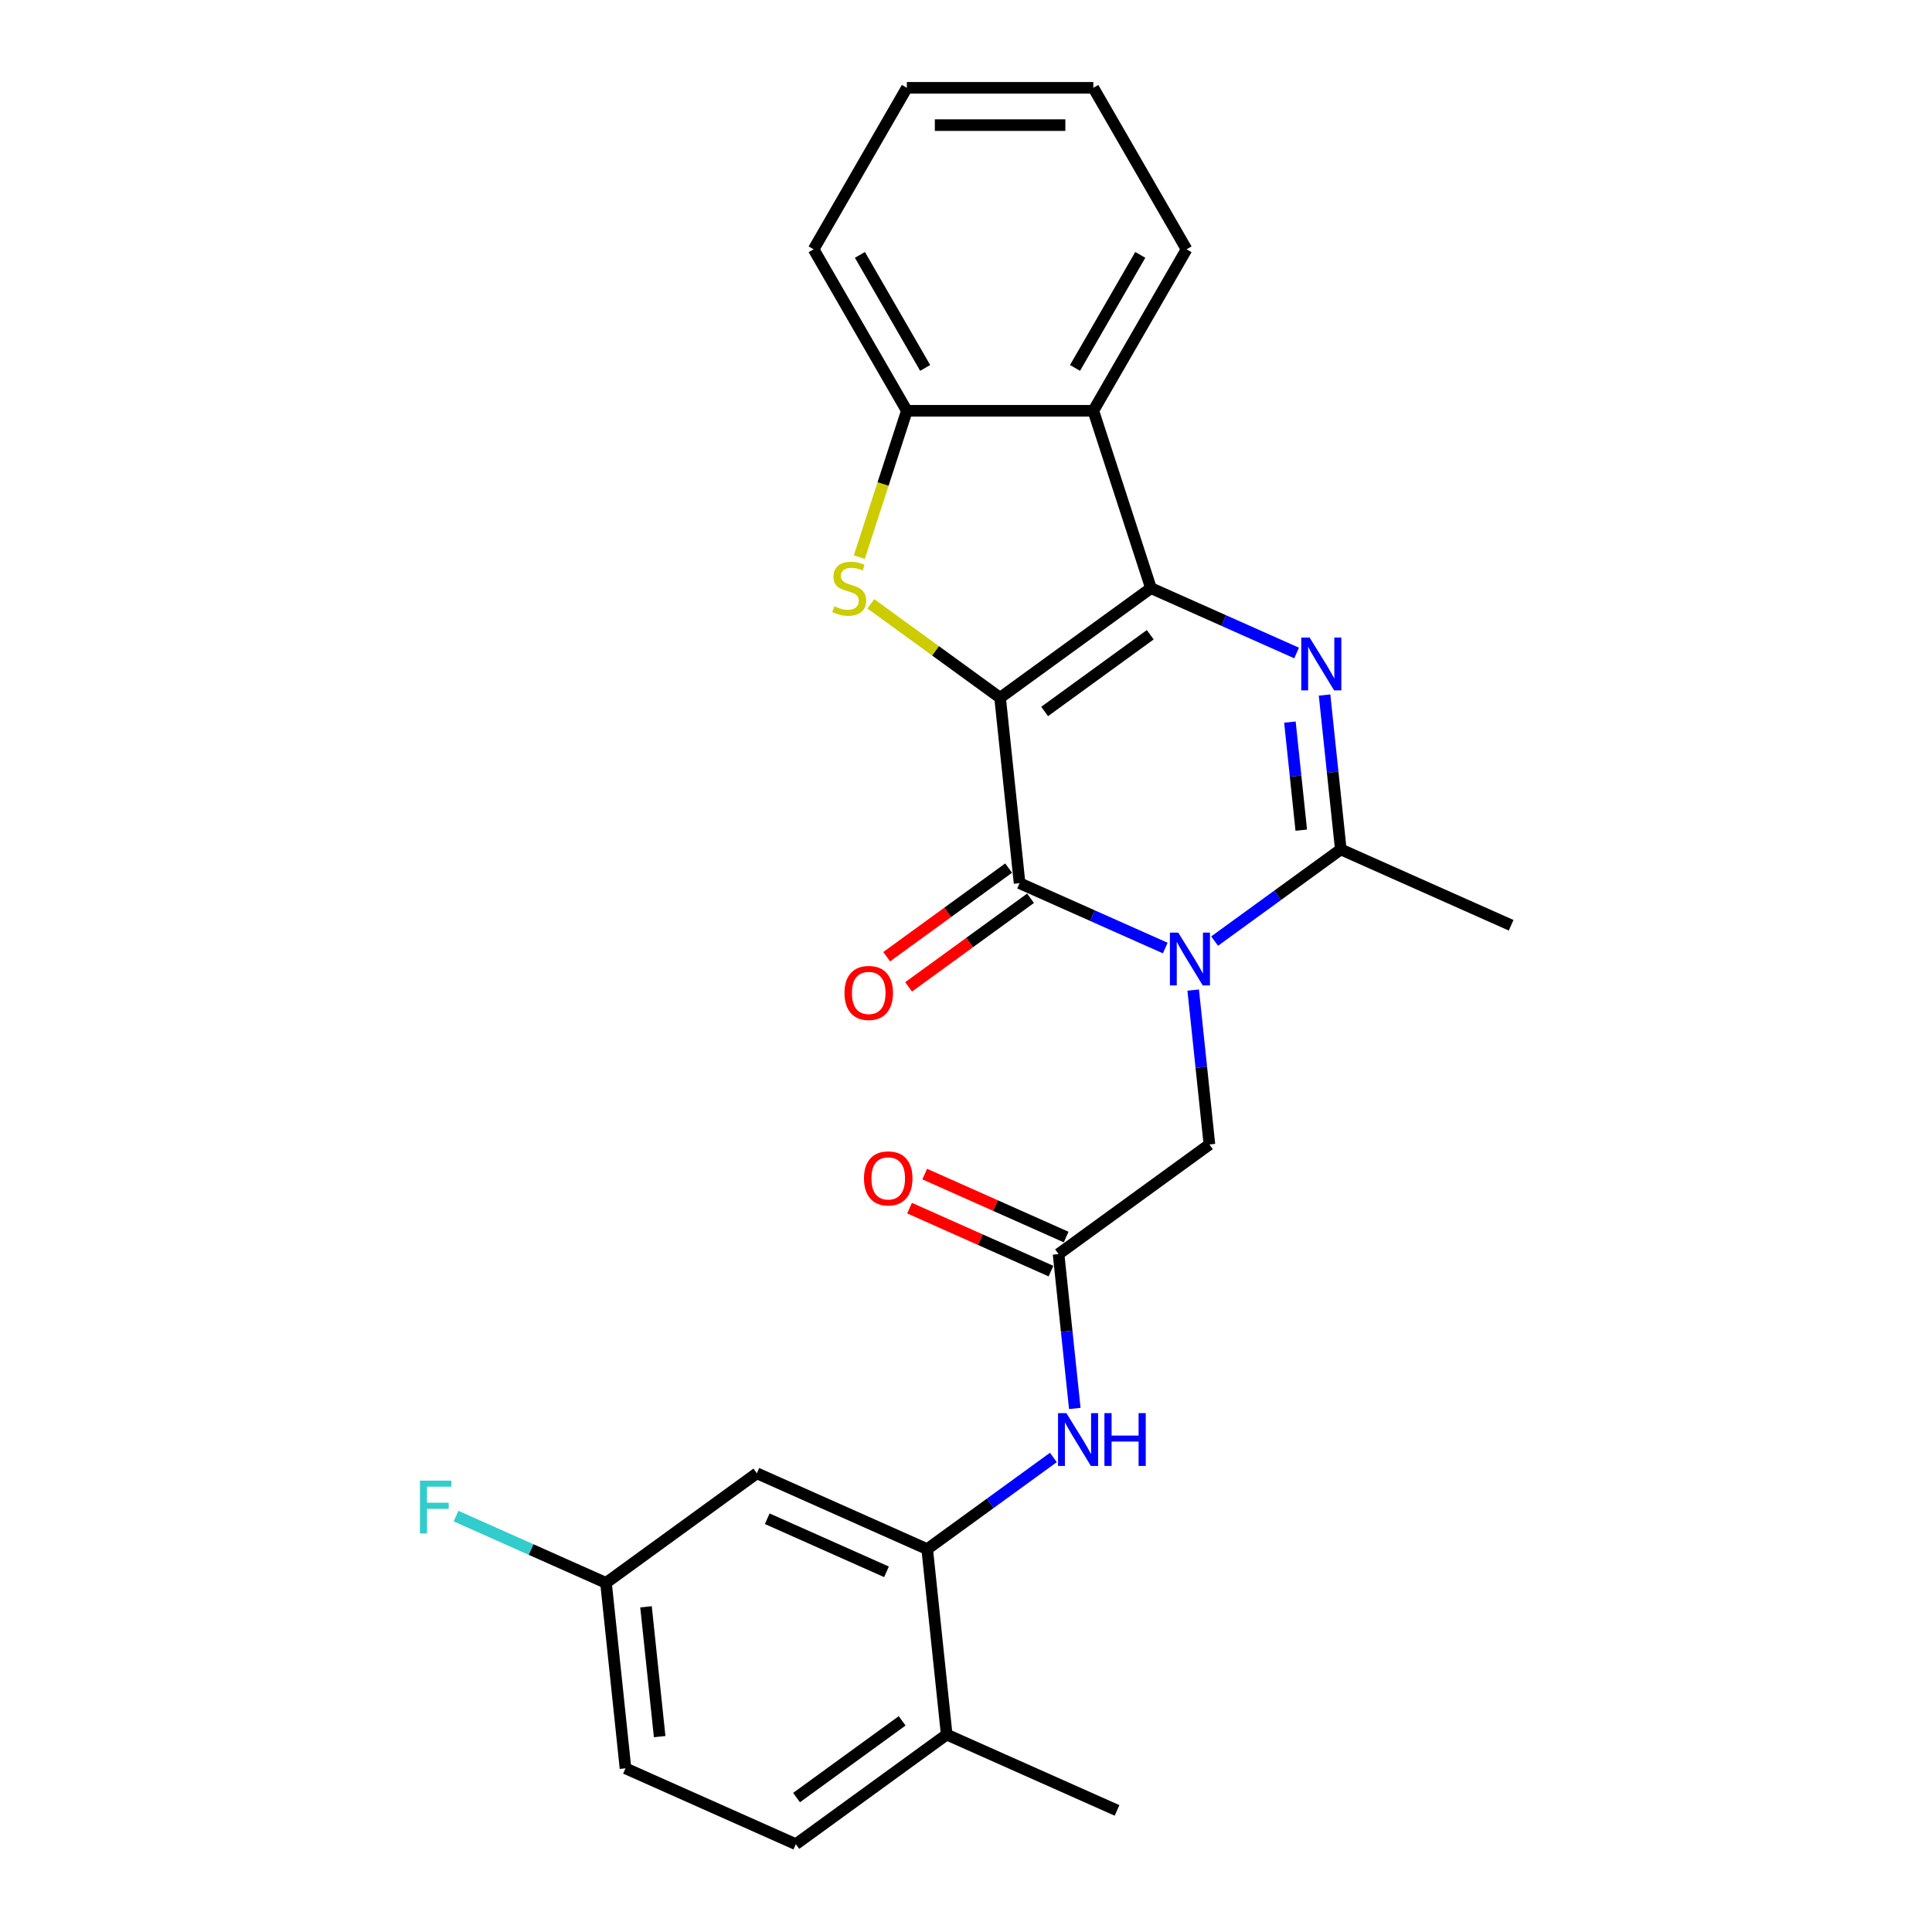 <?xml version='1.0' encoding='iso-8859-1'?>
<svg version='1.1' baseProfile='full'
              xmlns='http://www.w3.org/2000/svg'
                      xmlns:rdkit='http://www.rdkit.org/xml'
                      xmlns:xlink='http://www.w3.org/1999/xlink'
                  xml:space='preserve'
width='1000px' height='1000px' viewBox='0 0 1000 1000'>
<!-- END OF HEADER -->
<rect style='opacity:1.0;fill:#FFFFFF;stroke:none' width='1000' height='1000' x='0' y='0'> </rect>
<path class='bond-0' d='M 517.647,361.148 L 595.73,304.417' style='fill:none;fill-rule:evenodd;stroke:#000000;stroke-width:6px;stroke-linecap:butt;stroke-linejoin:miter;stroke-opacity:1' />
<path class='bond-0' d='M 540.706,368.255 L 595.364,328.543' style='fill:none;fill-rule:evenodd;stroke:#000000;stroke-width:6px;stroke-linecap:butt;stroke-linejoin:miter;stroke-opacity:1' />
<path class='bond-2' d='M 517.647,361.148 L 527.736,457.135' style='fill:none;fill-rule:evenodd;stroke:#000000;stroke-width:6px;stroke-linecap:butt;stroke-linejoin:miter;stroke-opacity:1' />
<path class='bond-4' d='M 517.647,361.148 L 484.194,336.843' style='fill:none;fill-rule:evenodd;stroke:#000000;stroke-width:6px;stroke-linecap:butt;stroke-linejoin:miter;stroke-opacity:1' />
<path class='bond-4' d='M 484.194,336.843 L 450.741,312.537' style='fill:none;fill-rule:evenodd;stroke:#CCCC00;stroke-width:6px;stroke-linecap:butt;stroke-linejoin:miter;stroke-opacity:1' />
<path class='bond-3' d='M 595.73,304.417 L 633.427,321.201' style='fill:none;fill-rule:evenodd;stroke:#000000;stroke-width:6px;stroke-linecap:butt;stroke-linejoin:miter;stroke-opacity:1' />
<path class='bond-3' d='M 633.427,321.201 L 671.123,337.984' style='fill:none;fill-rule:evenodd;stroke:#0000FF;stroke-width:6px;stroke-linecap:butt;stroke-linejoin:miter;stroke-opacity:1' />
<path class='bond-6' d='M 595.73,304.417 L 565.905,212.625' style='fill:none;fill-rule:evenodd;stroke:#000000;stroke-width:6px;stroke-linecap:butt;stroke-linejoin:miter;stroke-opacity:1' />
<path class='bond-1' d='M 603.129,490.702 L 565.432,473.919' style='fill:none;fill-rule:evenodd;stroke:#0000FF;stroke-width:6px;stroke-linecap:butt;stroke-linejoin:miter;stroke-opacity:1' />
<path class='bond-1' d='M 565.432,473.919 L 527.736,457.135' style='fill:none;fill-rule:evenodd;stroke:#000000;stroke-width:6px;stroke-linecap:butt;stroke-linejoin:miter;stroke-opacity:1' />
<path class='bond-5' d='M 628.686,487.107 L 661.338,463.384' style='fill:none;fill-rule:evenodd;stroke:#0000FF;stroke-width:6px;stroke-linecap:butt;stroke-linejoin:miter;stroke-opacity:1' />
<path class='bond-5' d='M 661.338,463.384 L 693.991,439.661' style='fill:none;fill-rule:evenodd;stroke:#000000;stroke-width:6px;stroke-linecap:butt;stroke-linejoin:miter;stroke-opacity:1' />
<path class='bond-11' d='M 617.598,512.471 L 621.797,552.425' style='fill:none;fill-rule:evenodd;stroke:#0000FF;stroke-width:6px;stroke-linecap:butt;stroke-linejoin:miter;stroke-opacity:1' />
<path class='bond-11' d='M 621.797,552.425 L 625.996,592.379' style='fill:none;fill-rule:evenodd;stroke:#000000;stroke-width:6px;stroke-linecap:butt;stroke-linejoin:miter;stroke-opacity:1' />
<path class='bond-13' d='M 522.063,449.327 L 490.501,472.258' style='fill:none;fill-rule:evenodd;stroke:#000000;stroke-width:6px;stroke-linecap:butt;stroke-linejoin:miter;stroke-opacity:1' />
<path class='bond-13' d='M 490.501,472.258 L 458.94,495.188' style='fill:none;fill-rule:evenodd;stroke:#FF0000;stroke-width:6px;stroke-linecap:butt;stroke-linejoin:miter;stroke-opacity:1' />
<path class='bond-13' d='M 533.409,464.943 L 501.847,487.874' style='fill:none;fill-rule:evenodd;stroke:#000000;stroke-width:6px;stroke-linecap:butt;stroke-linejoin:miter;stroke-opacity:1' />
<path class='bond-13' d='M 501.847,487.874 L 470.286,510.805' style='fill:none;fill-rule:evenodd;stroke:#FF0000;stroke-width:6px;stroke-linecap:butt;stroke-linejoin:miter;stroke-opacity:1' />
<path class='bond-27' d='M 685.592,359.753 L 689.791,399.707' style='fill:none;fill-rule:evenodd;stroke:#0000FF;stroke-width:6px;stroke-linecap:butt;stroke-linejoin:miter;stroke-opacity:1' />
<path class='bond-27' d='M 689.791,399.707 L 693.991,439.661' style='fill:none;fill-rule:evenodd;stroke:#000000;stroke-width:6px;stroke-linecap:butt;stroke-linejoin:miter;stroke-opacity:1' />
<path class='bond-27' d='M 667.654,373.757 L 670.594,401.725' style='fill:none;fill-rule:evenodd;stroke:#0000FF;stroke-width:6px;stroke-linecap:butt;stroke-linejoin:miter;stroke-opacity:1' />
<path class='bond-27' d='M 670.594,401.725 L 673.533,429.693' style='fill:none;fill-rule:evenodd;stroke:#000000;stroke-width:6px;stroke-linecap:butt;stroke-linejoin:miter;stroke-opacity:1' />
<path class='bond-7' d='M 444.776,288.376 L 457.083,250.501' style='fill:none;fill-rule:evenodd;stroke:#CCCC00;stroke-width:6px;stroke-linecap:butt;stroke-linejoin:miter;stroke-opacity:1' />
<path class='bond-7' d='M 457.083,250.501 L 469.389,212.625' style='fill:none;fill-rule:evenodd;stroke:#000000;stroke-width:6px;stroke-linecap:butt;stroke-linejoin:miter;stroke-opacity:1' />
<path class='bond-18' d='M 693.991,439.661 L 782.162,478.918' style='fill:none;fill-rule:evenodd;stroke:#000000;stroke-width:6px;stroke-linecap:butt;stroke-linejoin:miter;stroke-opacity:1' />
<path class='bond-21' d='M 565.905,212.625 L 614.163,129.04' style='fill:none;fill-rule:evenodd;stroke:#000000;stroke-width:6px;stroke-linecap:butt;stroke-linejoin:miter;stroke-opacity:1' />
<path class='bond-21' d='M 556.427,190.436 L 590.207,131.926' style='fill:none;fill-rule:evenodd;stroke:#000000;stroke-width:6px;stroke-linecap:butt;stroke-linejoin:miter;stroke-opacity:1' />
<path class='bond-26' d='M 565.905,212.625 L 469.389,212.625' style='fill:none;fill-rule:evenodd;stroke:#000000;stroke-width:6px;stroke-linecap:butt;stroke-linejoin:miter;stroke-opacity:1' />
<path class='bond-22' d='M 469.389,212.625 L 421.131,129.04' style='fill:none;fill-rule:evenodd;stroke:#000000;stroke-width:6px;stroke-linecap:butt;stroke-linejoin:miter;stroke-opacity:1' />
<path class='bond-22' d='M 478.868,190.436 L 445.087,131.926' style='fill:none;fill-rule:evenodd;stroke:#000000;stroke-width:6px;stroke-linecap:butt;stroke-linejoin:miter;stroke-opacity:1' />
<path class='bond-8' d='M 479.919,801.828 L 512.571,778.104' style='fill:none;fill-rule:evenodd;stroke:#000000;stroke-width:6px;stroke-linecap:butt;stroke-linejoin:miter;stroke-opacity:1' />
<path class='bond-8' d='M 512.571,778.104 L 545.223,754.381' style='fill:none;fill-rule:evenodd;stroke:#0000FF;stroke-width:6px;stroke-linecap:butt;stroke-linejoin:miter;stroke-opacity:1' />
<path class='bond-12' d='M 479.919,801.828 L 391.747,762.571' style='fill:none;fill-rule:evenodd;stroke:#000000;stroke-width:6px;stroke-linecap:butt;stroke-linejoin:miter;stroke-opacity:1' />
<path class='bond-12' d='M 458.842,813.573 L 397.121,786.094' style='fill:none;fill-rule:evenodd;stroke:#000000;stroke-width:6px;stroke-linecap:butt;stroke-linejoin:miter;stroke-opacity:1' />
<path class='bond-14' d='M 479.919,801.828 L 490.007,897.815' style='fill:none;fill-rule:evenodd;stroke:#000000;stroke-width:6px;stroke-linecap:butt;stroke-linejoin:miter;stroke-opacity:1' />
<path class='bond-9' d='M 547.913,649.11 L 625.996,592.379' style='fill:none;fill-rule:evenodd;stroke:#000000;stroke-width:6px;stroke-linecap:butt;stroke-linejoin:miter;stroke-opacity:1' />
<path class='bond-10' d='M 547.913,649.11 L 552.112,689.063' style='fill:none;fill-rule:evenodd;stroke:#000000;stroke-width:6px;stroke-linecap:butt;stroke-linejoin:miter;stroke-opacity:1' />
<path class='bond-10' d='M 552.112,689.063 L 556.312,729.017' style='fill:none;fill-rule:evenodd;stroke:#0000FF;stroke-width:6px;stroke-linecap:butt;stroke-linejoin:miter;stroke-opacity:1' />
<path class='bond-15' d='M 551.839,640.292 L 515.233,623.994' style='fill:none;fill-rule:evenodd;stroke:#000000;stroke-width:6px;stroke-linecap:butt;stroke-linejoin:miter;stroke-opacity:1' />
<path class='bond-15' d='M 515.233,623.994 L 478.627,607.696' style='fill:none;fill-rule:evenodd;stroke:#FF0000;stroke-width:6px;stroke-linecap:butt;stroke-linejoin:miter;stroke-opacity:1' />
<path class='bond-15' d='M 543.987,657.927 L 507.382,641.629' style='fill:none;fill-rule:evenodd;stroke:#000000;stroke-width:6px;stroke-linecap:butt;stroke-linejoin:miter;stroke-opacity:1' />
<path class='bond-15' d='M 507.382,641.629 L 470.776,625.331' style='fill:none;fill-rule:evenodd;stroke:#FF0000;stroke-width:6px;stroke-linecap:butt;stroke-linejoin:miter;stroke-opacity:1' />
<path class='bond-17' d='M 391.747,762.571 L 313.664,819.302' style='fill:none;fill-rule:evenodd;stroke:#000000;stroke-width:6px;stroke-linecap:butt;stroke-linejoin:miter;stroke-opacity:1' />
<path class='bond-16' d='M 490.007,897.815 L 411.924,954.545' style='fill:none;fill-rule:evenodd;stroke:#000000;stroke-width:6px;stroke-linecap:butt;stroke-linejoin:miter;stroke-opacity:1' />
<path class='bond-16' d='M 466.949,890.708 L 412.291,930.419' style='fill:none;fill-rule:evenodd;stroke:#000000;stroke-width:6px;stroke-linecap:butt;stroke-linejoin:miter;stroke-opacity:1' />
<path class='bond-23' d='M 490.007,897.815 L 578.179,937.071' style='fill:none;fill-rule:evenodd;stroke:#000000;stroke-width:6px;stroke-linecap:butt;stroke-linejoin:miter;stroke-opacity:1' />
<path class='bond-19' d='M 411.924,954.545 L 323.753,915.289' style='fill:none;fill-rule:evenodd;stroke:#000000;stroke-width:6px;stroke-linecap:butt;stroke-linejoin:miter;stroke-opacity:1' />
<path class='bond-20' d='M 313.664,819.302 L 274.848,802.02' style='fill:none;fill-rule:evenodd;stroke:#000000;stroke-width:6px;stroke-linecap:butt;stroke-linejoin:miter;stroke-opacity:1' />
<path class='bond-20' d='M 274.848,802.02 L 236.032,784.738' style='fill:none;fill-rule:evenodd;stroke:#33CCCC;stroke-width:6px;stroke-linecap:butt;stroke-linejoin:miter;stroke-opacity:1' />
<path class='bond-29' d='M 313.664,819.302 L 323.753,915.289' style='fill:none;fill-rule:evenodd;stroke:#000000;stroke-width:6px;stroke-linecap:butt;stroke-linejoin:miter;stroke-opacity:1' />
<path class='bond-29' d='M 334.375,831.682 L 341.437,898.873' style='fill:none;fill-rule:evenodd;stroke:#000000;stroke-width:6px;stroke-linecap:butt;stroke-linejoin:miter;stroke-opacity:1' />
<path class='bond-24' d='M 614.163,129.04 L 565.905,45.455' style='fill:none;fill-rule:evenodd;stroke:#000000;stroke-width:6px;stroke-linecap:butt;stroke-linejoin:miter;stroke-opacity:1' />
<path class='bond-25' d='M 421.131,129.04 L 469.389,45.455' style='fill:none;fill-rule:evenodd;stroke:#000000;stroke-width:6px;stroke-linecap:butt;stroke-linejoin:miter;stroke-opacity:1' />
<path class='bond-28' d='M 565.905,45.455 L 469.389,45.455' style='fill:none;fill-rule:evenodd;stroke:#000000;stroke-width:6px;stroke-linecap:butt;stroke-linejoin:miter;stroke-opacity:1' />
<path class='bond-28' d='M 551.428,64.758 L 483.867,64.758' style='fill:none;fill-rule:evenodd;stroke:#000000;stroke-width:6px;stroke-linecap:butt;stroke-linejoin:miter;stroke-opacity:1' />
<path  class='atom-2' d='M 609.866 482.725
L 618.822 497.202
Q 619.71 498.631, 621.139 501.218
Q 622.567 503.804, 622.644 503.959
L 622.644 482.725
L 626.273 482.725
L 626.273 510.058
L 622.529 510.058
L 612.916 494.23
Q 611.796 492.377, 610.599 490.253
Q 609.441 488.13, 609.094 487.474
L 609.094 510.058
L 605.542 510.058
L 605.542 482.725
L 609.866 482.725
' fill='#0000FF'/>
<path  class='atom-4' d='M 677.86 330.007
L 686.817 344.485
Q 687.705 345.913, 689.133 348.5
Q 690.562 351.086, 690.639 351.241
L 690.639 330.007
L 694.268 330.007
L 694.268 357.34
L 690.523 357.34
L 680.91 341.512
Q 679.79 339.659, 678.594 337.535
Q 677.435 335.412, 677.088 334.756
L 677.088 357.34
L 673.536 357.34
L 673.536 330.007
L 677.86 330.007
' fill='#0000FF'/>
<path  class='atom-5' d='M 431.843 313.799
Q 432.152 313.914, 433.426 314.455
Q 434.7 314.995, 436.09 315.343
Q 437.518 315.652, 438.908 315.652
Q 441.494 315.652, 443 314.416
Q 444.506 313.142, 444.506 310.942
Q 444.506 309.436, 443.734 308.51
Q 443 307.583, 441.842 307.081
Q 440.684 306.579, 438.753 306
Q 436.321 305.267, 434.854 304.572
Q 433.426 303.877, 432.383 302.41
Q 431.38 300.943, 431.38 298.472
Q 431.38 295.036, 433.696 292.913
Q 436.051 290.789, 440.684 290.789
Q 443.849 290.789, 447.44 292.295
L 446.552 295.268
Q 443.27 293.916, 440.799 293.916
Q 438.136 293.916, 436.669 295.036
Q 435.202 296.117, 435.24 298.009
Q 435.24 299.476, 435.974 300.364
Q 436.746 301.252, 437.827 301.753
Q 438.946 302.255, 440.799 302.834
Q 443.27 303.607, 444.737 304.379
Q 446.204 305.151, 447.247 306.734
Q 448.328 308.278, 448.328 310.942
Q 448.328 314.725, 445.78 316.771
Q 443.27 318.779, 439.062 318.779
Q 436.63 318.779, 434.777 318.238
Q 432.962 317.736, 430.8 316.849
L 431.843 313.799
' fill='#CCCC00'/>
<path  class='atom-11' d='M 551.96 731.43
L 560.917 745.908
Q 561.805 747.336, 563.233 749.923
Q 564.661 752.509, 564.739 752.664
L 564.739 731.43
L 568.368 731.43
L 568.368 758.764
L 564.623 758.764
L 555.01 742.935
Q 553.89 741.082, 552.693 738.958
Q 551.535 736.835, 551.188 736.179
L 551.188 758.764
L 547.636 758.764
L 547.636 731.43
L 551.96 731.43
' fill='#0000FF'/>
<path  class='atom-11' d='M 571.649 731.43
L 575.355 731.43
L 575.355 743.051
L 589.331 743.051
L 589.331 731.43
L 593.037 731.43
L 593.037 758.764
L 589.331 758.764
L 589.331 746.139
L 575.355 746.139
L 575.355 758.764
L 571.649 758.764
L 571.649 731.43
' fill='#0000FF'/>
<path  class='atom-14' d='M 437.106 513.943
Q 437.106 507.38, 440.349 503.712
Q 443.592 500.045, 449.653 500.045
Q 455.714 500.045, 458.957 503.712
Q 462.2 507.38, 462.2 513.943
Q 462.2 520.583, 458.918 524.367
Q 455.637 528.112, 449.653 528.112
Q 443.63 528.112, 440.349 524.367
Q 437.106 520.622, 437.106 513.943
M 449.653 525.023
Q 453.822 525.023, 456.061 522.243
Q 458.339 519.425, 458.339 513.943
Q 458.339 508.577, 456.061 505.874
Q 453.822 503.133, 449.653 503.133
Q 445.483 503.133, 443.205 505.836
Q 440.966 508.538, 440.966 513.943
Q 440.966 519.464, 443.205 522.243
Q 445.483 525.023, 449.653 525.023
' fill='#FF0000'/>
<path  class='atom-16' d='M 447.194 609.93
Q 447.194 603.367, 450.437 599.7
Q 453.68 596.032, 459.741 596.032
Q 465.803 596.032, 469.046 599.7
Q 472.288 603.367, 472.288 609.93
Q 472.288 616.571, 469.007 620.354
Q 465.725 624.099, 459.741 624.099
Q 453.719 624.099, 450.437 620.354
Q 447.194 616.609, 447.194 609.93
M 459.741 621.01
Q 463.911 621.01, 466.15 618.231
Q 468.428 615.412, 468.428 609.93
Q 468.428 604.564, 466.15 601.862
Q 463.911 599.12, 459.741 599.12
Q 455.572 599.12, 453.294 601.823
Q 451.055 604.525, 451.055 609.93
Q 451.055 615.451, 453.294 618.231
Q 455.572 621.01, 459.741 621.01
' fill='#FF0000'/>
<path  class='atom-21' d='M 217.366 766.378
L 233.619 766.378
L 233.619 769.506
L 221.033 769.506
L 221.033 777.806
L 232.229 777.806
L 232.229 780.972
L 221.033 780.972
L 221.033 793.712
L 217.366 793.712
L 217.366 766.378
' fill='#33CCCC'/>
</svg>
